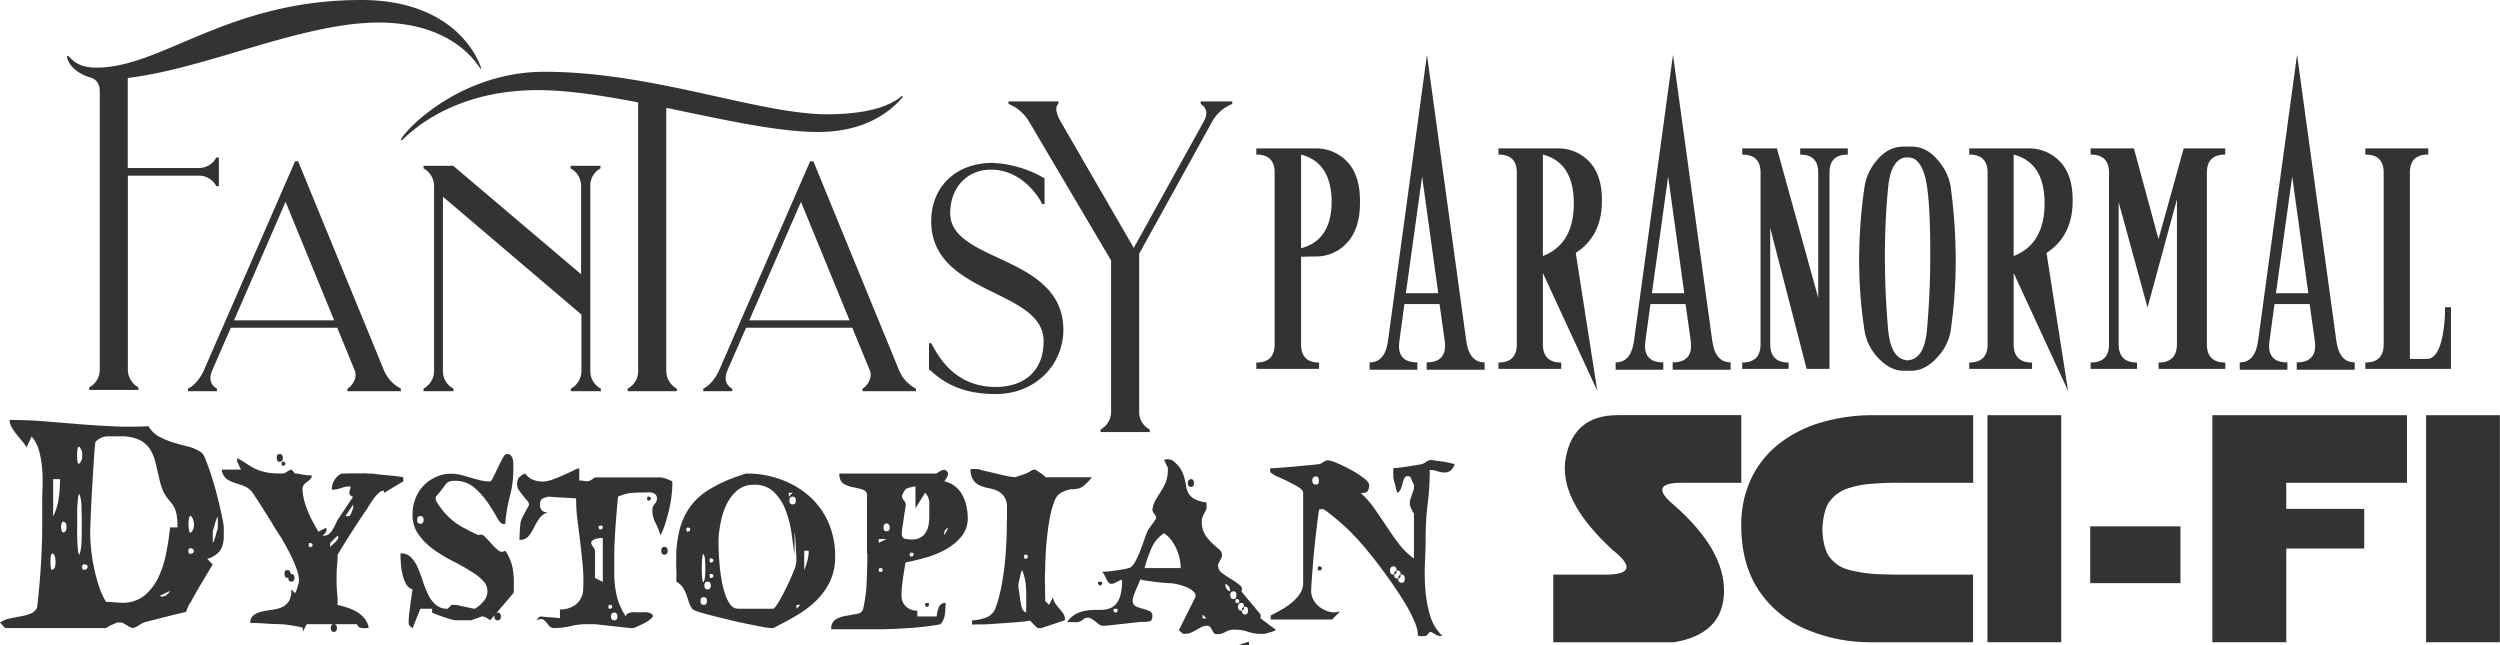 <svg xmlns="http://www.w3.org/2000/svg" viewBox="0 0 711.65 183.73"><defs><style>.cls-1{fill:#333;}</style></defs><title>Asset 1</title><g id="Layer_2" data-name="Layer 2"><g id="Layer_1-2" data-name="Layer 1"><path class="cls-1" d="M102.83,0c-38,0-56.74,19.25-75.35,19.25-4.4,0-6.41-1.47-8.06-3.39l-.37.18c.46,3,3.66,5.22,7.06,6.14,1.28.55,2.29,1.56,2.29,3.85v79a5.64,5.64,0,0,1-3,5.23V111h14v-.73a5.8,5.8,0,0,1-3-5.23V50H56.45a5.57,5.57,0,0,1,5.13,3h.73V44.82h-.73a5.57,5.57,0,0,1-5.13,3H36.37V22.18c22.09-2.56,49.68-15.76,71.4-15.76,17.7,0,25.94,8.25,29,13.2l.18-.28C136,16.32,129.13,0,102.83,0Z"></path><path class="cls-1" d="M53.51,111.35h8.25v-.73c-1.37-.73-2.56-2.29-1.37-5.13L65.7,93.3H96l5,12.19c.83,2-.73,4.4-2.1,5.13v.73H114.1v-.73a10.52,10.52,0,0,1-4.77-5.13L84.86,45.91H84L58,105.49c-1,2.29-2.94,4.49-4.5,5.13ZM66.62,91.19,81.29,57.46,95.13,91.19Z"></path><path class="cls-1" d="M170.94,47.93v-.74h-8.53v.74a5.63,5.63,0,0,1,3,5.13v25L129,47.19h-8.44v.74a5.73,5.73,0,0,1,3,5.13v52.43a5.73,5.73,0,0,1-3,5.13v.73h8.53v-.73a5.51,5.51,0,0,1-3-5.13V56l39.42,33.55v15.95a5.75,5.75,0,0,1-3,5.13v.73h8.53v-.73a5.57,5.57,0,0,1-3-5.13V53.06A5.57,5.57,0,0,1,170.94,47.93Z"></path><path class="cls-1" d="M256.73,27.3c-4,3.49-11.46,5.23-21.26,5.23-19.53,0-49.59-12.1-80.48-12.1-22.64,0-38.22,14.85-40.88,19.25l.27.27c3.67-3.57,15.68-14.3,38.78-14.3,8.43,0,18.33,1.56,28.5,3.49v76.35a5.58,5.58,0,0,1-3,5.13v.73h14v-.73a5.74,5.74,0,0,1-3-5.13V30.69c15.85,3.3,31.71,6.88,43.17,6.88,13.56,0,20.71-5.87,24.2-10Z"></path><path class="cls-1" d="M200.18,111.35h8.25v-.73c-1.38-.73-2.57-2.29-1.38-5.13l5.32-12.19h30.25l5,12.19c.82,2-.73,4.4-2.11,5.13v.73h15.22v-.73a10.44,10.44,0,0,1-4.77-5.13L231.53,45.91h-.92l-25.94,59.58c-1,2.29-2.93,4.49-4.49,5.13Zm13.11-20.16L228,57.46l13.84,33.73Z"></path><path class="cls-1" d="M270.49,60.67c0-7.15,4.67-12.38,11.64-12.38,7.24,0,12.37,5.5,14.57,9.81h.64V50.77a32.05,32.05,0,0,0-14.84-4.4c-10.45,0-17.42,6.87-17.42,16.59,0,21.26,32,19.16,32,34.19,0,8.34-5.41,13-13.66,13-12.28,0-16.77-9.71-18.33-12.46h-.64v7.42c3.3,2.93,8.16,7.06,19,7.06,11.55,0,19.25-8.62,19.25-18.24C302.66,72.4,270.49,74.87,270.49,60.67Z"></path><path class="cls-1" d="M341.8,29.59c.92.65,2.57,1.93.83,5.05L322.74,70.57,302,34.73c-1.65-2.84-1.56-4.4-.73-5.14v-.73H287.08v.73A12,12,0,0,1,293,34.73l23.28,39.41v43a5.73,5.73,0,0,1-3,5.13V123h14v-.74a5.57,5.57,0,0,1-3-5.13V72.22L345,34.73a11.28,11.28,0,0,1,5.77-5.14v-.73h-9Z"></path><path class="cls-1" d="M495.68,137.43H479.93q-11.51-.35-3.4,6.36Q491,156.51,490.76,168.5t-14.23,14.32H442.15V163.57h13.61q12.66.36,3.22-7.07-15.57-14.33-13.25-26.32t14.68-12h35.27Z"></path><path class="cls-1" d="M532.13,163.26a37,37,0,0,1-6.09-1.12,9.72,9.72,0,0,1-5-3.27q-2.07-2.46-2.29-8.19.32-5.91,2.29-8.23a10.76,10.76,0,0,1,4.52-3.27,26,26,0,0,1,5.81-1.34,90,90,0,0,1,10.08-.41h20.23V118.19H533a51.33,51.33,0,0,0-14.34,2,35.63,35.63,0,0,0-11.93,5.9,27.73,27.73,0,0,0-8.13,9.94,30.48,30.48,0,0,0-2.93,13.58q0,10.84,4.9,18.31A30.16,30.16,0,0,0,514,179.08a46.82,46.82,0,0,0,19,3.74h28.65V163.57H541.44C537.32,163.57,534.21,163.47,532.13,163.26Z"></path><path class="cls-1" d="M565.75,182.82h21V118.19h-21Z"></path><path class="cls-1" d="M620.68,166V149.83H595V166Z"></path><path class="cls-1" d="M650.81,182.82V156.14H673V144.86h-22.2v-7.43h34.37V118.19H629.77v64.63Z"></path><path class="cls-1" d="M690.61,182.82h21V118.19h-21Z"></path><path class="cls-1" d="M387.13,57.16c0-4.81-1.19-8.51-3.57-11.07a12.18,12.18,0,0,0-9.35-3.84H357.62V44c3.48,0,5.22,1.7,5.22,5.12V98q0,5.2-5.22,5.2V105h17.87V103.2c-3.42,0-5.13-1.73-5.13-5.21V73.09l3.85-.09a11.89,11.89,0,0,0,9.35-4q3.57-4,3.57-11.26ZM379.07,57q.09,11.37-8.71,13.66V44q8.81,2.31,8.71,13.93Z"></path><path class="cls-1" d="M422.61,103.15q-4.41,0-5.23-6.16L406.2,15.59,395.11,97q-.83,6.17-5.23,6.16v2.09h13.57v-2.09q-6,0-5.09-6.15l1.42-10.46h10L411.25,97q.83,6.15-5.14,6.15v2.09h16.5ZM400.2,83.46l4.62-33.24,4.59,33.24Z"></path><path class="cls-1" d="M452.49,46.1a12.15,12.15,0,0,0-9.35-3.85H426.55V44c3.48,0,5.22,1.7,5.22,5.12V98q0,5.2-5.22,5.2V105h17.87V103.2q-5.22,0-5.22-5.2V77.72l15.49,33.55L448.55,72Q456,67.18,456,57.19,456.06,49.95,452.49,46.1ZM439.2,72.86V44q8.79,2.3,8.8,13.88t-8.8,15Z"></path><path class="cls-1" d="M492.64,103.15c-2.93,0-4.68-2.05-5.23-6.16l-11.18-81.4L465.14,97q-.83,6.17-5.23,6.16v2.09h13.57v-2.09q-6,0-5.09-6.15l1.42-10.46h10L481.28,97q.83,6.15-5.14,6.15v2.09h16.5ZM470.23,83.46l4.63-33.24,4.58,33.24Z"></path><path class="cls-1" d="M526,42.25H512.44V44q5.13,0,5.13,5.12V84.76L505.82,42.25h-9.88V44c3.48,0,5.22,1.7,5.22,5.12V98q0,5.2-5.22,5.2V105h13.2V103.2c-3.48,0-5.23-1.73-5.23-5.21V64.89L514.27,105h6.51V49.11Q520.78,44,526,44Z"></path><path class="cls-1" d="M556.71,74a156.12,156.12,0,0,0-1.46-21,14.72,14.72,0,0,0-3.12-6.78q-3.39-4.5-8-4.49h-2.29q-4.67,0-8.06,4.49a15,15,0,0,0-3,6.78,145.77,145.77,0,0,0-1.56,21,131.09,131.09,0,0,0,1.56,20.26,14.65,14.65,0,0,0,3.76,7.52c2.32,2.5,4.77,3.76,7.33,3.76h2.2c2.63,0,5.07-1.26,7.34-3.76a14.44,14.44,0,0,0,3.85-7.52A140.36,140.36,0,0,0,556.71,74Zm-12.46,28.33a9.87,9.87,0,0,1-1.29.27,11.52,11.52,0,0,1-1.19-.27q-3.66-1.2-4.31-8.62-.91-10.55-.91-20.62t.91-19.53q.64-7.43,4.31-8.62l1.19-.18a7.82,7.82,0,0,0,1.29.18q2.93,1,4.08,6.88t1.14,21.27q0,10.08-.92,20.62-.63,7.42-4.3,8.62Z"></path><path class="cls-1" d="M586.5,46.1a12.15,12.15,0,0,0-9.35-3.85H560.56V44c3.49,0,5.23,1.7,5.23,5.12V98q0,5.2-5.23,5.2V105h17.88V103.2q-5.24,0-5.23-5.2V77.72l15.49,33.55L582.56,72Q590,67.18,590,57.19,590.08,49.95,586.5,46.1ZM573.21,72.86V44q8.81,2.3,8.8,13.88t-8.8,15Z"></path><path class="cls-1" d="M633.44,103.2q-5.24,0-5.23-5.2V49.11c0-3.42,1.74-5.12,5.23-5.12V42.25H621.61l-7.17,25.82-7-25.82H595.12V44c3.48,0,5.23,1.7,5.23,5.12V98c0,3.47-1.75,5.2-5.23,5.2V105h13.2V103.2c-3.48,0-5.22-1.73-5.22-5.21V57.55l8.22,30,8.37-30.82V97.89c0,3.55-1.74,5.31-5.23,5.31V105h19Z"></path><path class="cls-1" d="M670.29,103.15q-4.41,0-5.23-6.16l-11.18-81.4L642.79,97q-.82,6.17-5.23,6.16v2.09h13.57v-2.09q-6,0-5.09-6.15l1.42-10.46h10L658.93,97q.83,6.15-5.14,6.15v2.09h16.5ZM647.88,83.46l4.62-33.24,4.59,33.24Z"></path><path class="cls-1" d="M697.69,87.44H696a41.69,41.69,0,0,1-.82,8.74c-.9,4-2.36,6-4.36,6H686V49.11c0-3.42,1.74-5.12,5.23-5.12V42.25H673.31V44c3.48,0,5.23,1.7,5.23,5.12V98c0,3.47-1.75,5.2-5.23,5.2V105h24.38Z"></path><path class="cls-1" d="M1.45,178.78H30.26a5.29,5.29,0,0,1,1.51-.88c.74-.32,1.24-.54,1.5-.68h1.46a13.17,13.17,0,0,1,1.55.88,3.58,3.58,0,0,0,1.55.68,4,4,0,0,0,1.5-.68c.75-.45,1.25-.74,1.51-.88l2.37-.63,3.64-.92,3.69-.92c1.16-.29,2-.47,2.42-.53a14.16,14.16,0,0,1,.58-1.51,5.35,5.35,0,0,1,.88-1.5c.19-.39.58-1.1,1.16-2.13s1.21-2.12,1.89-3.25l1.89-3.16c.59-1,1-1.64,1.17-2L59,159.09a7.68,7.68,0,0,0,2.86-1.51,4.86,4.86,0,0,0,1.4-2.08,8.71,8.71,0,0,0,.44-2.48c0-.87,0-1.79,0-2.76a14.89,14.89,0,0,0-.34-2.43q-.35-1.74-.87-4c-.36-1.52-.76-3.11-1.22-4.75s-.92-3.19-1.4-4.61-.94-2.65-1.36-3.69a5.2,5.2,0,0,0-1.12-1.94,11.42,11.42,0,0,0-3.78-1.7c-1.42-.35-2.83-.74-4.22-1.16a22.65,22.65,0,0,1-4-1.65,7.66,7.66,0,0,1-3.11-3,103.9,103.9,0,0,1-10.57,0q-4.95-.24-9.65-.63l-9.46-.77q-4.75-.39-9.89-.39a4.3,4.3,0,0,0,.63,2.09,15.71,15.71,0,0,0,1.5,2.18l1.65,2a10,10,0,0,1,1.07,1.56L9,124.26a10.83,10.83,0,0,1,2.18,4.27,28.51,28.51,0,0,1,.83,5,48.28,48.28,0,0,1,.1,5.24c-.07,1.75-.1,3.4-.1,4.95q0,3.88,0,7.18c0,2.2-.1,4.41-.19,6.64s-.25,4.56-.44,7-.45,5.15-.78,8.19a3,3,0,0,1-1.79,1.89,14,14,0,0,1-2.91.83c-1.07.19-2.14.4-3.2.63A7.08,7.08,0,0,0,0,177.22Zm24.4-32.35c.1-2.43.23-5,.39-7.76s.32-5.34.48-7.76.31-4.13.44-5.1a4.92,4.92,0,0,1,3.35-1.6c1.19,0,2.44,0,3.73,0a12.3,12.3,0,0,1,5.43,1,7.41,7.41,0,0,1,3,2.61,12.71,12.71,0,0,1,1.6,3.88c.36,1.49.73,3.08,1.12,4.76a16.52,16.52,0,0,0,1.06,3.34,10,10,0,0,0,1.17,1.94c.39.49.74.93,1.06,1.31a8.4,8.4,0,0,1,.93,1.41,7.53,7.53,0,0,1,.67,2.13,19.55,19.55,0,0,1,.25,3.54H48.4c-.19,2.08-.52,4.35-1,6.84a30.24,30.24,0,0,1-2.13,7,15.5,15.5,0,0,1-4,5.43,9.74,9.74,0,0,1-6.59,2.18c-.2,0-.51,0-.93-.05l-1.35-.09-1.36-.1-.83,0a18.48,18.48,0,0,1-2-4.36,47.46,47.46,0,0,1-1.46-5.39,46.2,46.2,0,0,1-.82-5.38c-.16-1.75-.25-3.27-.25-4.56C25.7,150.55,25.75,148.85,25.85,146.43Zm21.87,22.65a2,2,0,0,1-.87.58,3.16,3.16,0,0,1-.77.19,1.13,1.13,0,0,1-.34-.09,1.09,1.09,0,0,0-.34-.1l3-1.46A3.54,3.54,0,0,1,47.72,169.08Zm-31.91-9.22c0,1.3-.23,2-.68,2.23s-.53.2-.63-.38a11,11,0,0,1-.14-1.85,8.65,8.65,0,0,1,.14-1.7c.1-.48.31-.66.63-.53s.68.94.68,2.23Zm8.93,1c.12.07.19.26.19.58s-.26.57-.78.73-.77-.08-.77-.73.25-.9.77-.77A3.42,3.42,0,0,1,24.74,160.83ZM23.18,144.2c.07,1.52.1,3.21.1,5.09s0,3.57-.1,5.09a10.68,10.68,0,0,1-.48,3.25c-.13.33-.24.29-.34-.1a10.91,10.91,0,0,1-.24-1.79c-.07-.81-.12-1.8-.15-3s0-2.33,0-3.49,0-2.41,0-3.54.08-2.1.15-2.91a11.24,11.24,0,0,1,.24-1.8c.1-.38.21-.42.34-.09A10.68,10.68,0,0,1,23.18,144.2Zm32,12.66c0,.38-.26.64-.77.77s-.78-.13-.78-.77.26-.91.78-.78.77.39.77.78ZM62,148.51v1.55a3.49,3.49,0,0,1-.19.93q-.2.63-.39,1.35A11.43,11.43,0,0,1,61,153.7a2.62,2.62,0,0,1-.43.83v-3a3.51,3.51,0,0,1,.19-.92c.13-.42.26-.87.39-1.36a12.05,12.05,0,0,1,.44-1.36A4.78,4.78,0,0,1,62,147Zm-43.07,1.55c0,.85-.25,1.33-.77,1.46-.26.13-.45,0-.58-.39a3.39,3.39,0,0,1-.2-1.07,3.25,3.25,0,0,1,.2-1.11c.13-.36.32-.5.58-.44.52.13.77.65.77,1.55Zm36.28-.77a3,3,0,0,1-.77,2.23c-.26.26-.46.13-.58-.39a7.09,7.09,0,0,1-.2-1.84,7.72,7.72,0,0,1,.2-1.89c.12-.55.32-.7.58-.44a3.65,3.65,0,0,1,.77,2.33Zm-38.12-12.9a39.16,39.16,0,0,1-.39,5.48A16.32,16.32,0,0,1,15.13,147V136.39Zm6.31-6.79a3.08,3.08,0,0,1-.68,2.23c-.33.32-.54.21-.63-.34a12,12,0,0,1,0-3.78c.09-.55.3-.67.63-.34a3.07,3.07,0,0,1,.68,2.23Z"></path><path class="cls-1" d="M72.82,177.36c.79,0,1.65.07,2.57.13s1.77.11,2.56.14l1.65.05a16.45,16.45,0,0,1,1.88.13c.76.1,1.5.2,2.2.33s1.3.24,1.79.36.73.22.73.28v1.1l1.1-2.2h14.3q.38.91,1,1a5.61,5.61,0,0,0,1.24.14,5.27,5.27,0,0,0,.64-.05l.46,0a5.15,5.15,0,0,0-1.1-2.62,8.75,8.75,0,0,0-2.15-1.92A12.74,12.74,0,0,0,98.94,173a20.51,20.51,0,0,0-2.84-.78c0-.25,0-.72,0-1.42s-.08-1.42-.14-2.16-.11-1.43-.14-2.11,0-1.16,0-1.46,0-1,0-1.79.08-1.53.14-2.29.1-1.44.14-2,0-.93,0-1.05c1.16-2,2.16-3.59,3-4.91s1.68-2.64,2.57-4,1.6-2.42,2.15-3.21A20.55,20.55,0,0,0,105,144c.43-.7.87-1.38,1.33-2a9.91,9.91,0,0,1,1.47-1.65,2.3,2.3,0,0,1,1.51-.68v.64l5.5-3.3v-1.1c0-.06-.33-.14-1-.23s-1.46-.19-2.38-.28l-2.89-.27c-1-.09-1.85-.2-2.52-.32h-.64c-.31,0-.69,0-1.15-.05s-.93,0-1.42,0h-2.1c-.37,0-.78,0-1.24,0s-.9.05-1.33.05H97.2a5,5,0,0,0-2.75,4.58,6.92,6.92,0,0,0,1.51-.14,7.55,7.55,0,0,0,1.1-.32,10.23,10.23,0,0,1,1.1-.32,7.61,7.61,0,0,1,1.61-.14,2.74,2.74,0,0,1-.14.87,4.32,4.32,0,0,0-.18.78,1,1,0,0,0,.14.69,1.71,1.71,0,0,0,.91.6L96.1,148c-.18.36-.4.81-.64,1.33a14.38,14.38,0,0,1-.78,1.46,4.47,4.47,0,0,1-1,1.19,2.12,2.12,0,0,1-1.42.51.8.8,0,0,1-.23-.05,1,1,0,0,0-.32,0,1.76,1.76,0,0,0,.64-.46,1.72,1.72,0,0,0,.46-.64,3.11,3.11,0,0,0,.19-.55.86.86,0,0,0-.1-.28.69.69,0,0,1-.09-.27l-2.2,1.1c-.49-.86-1-1.79-1.56-2.8a27.65,27.65,0,0,1-1.46-3.12,26.05,26.05,0,0,1-1.06-3.2,12.6,12.6,0,0,1-.41-3.07,1.76,1.76,0,0,1,.41-1.2,6,6,0,0,1,.92-.82,8.79,8.79,0,0,0,.92-.78,1.46,1.46,0,0,0,.41-1l-.92-.05c-.43,0-.9-.08-1.42-.14L85,134.87a8.37,8.37,0,0,0-1-.09c-.06,0-.23-.19-.5-.55s-.48-.55-.6-.55a3.94,3.94,0,0,0-1.05.5,7.66,7.66,0,0,1-1.15.6h-.91a21.05,21.05,0,0,1-4-.32,14.31,14.31,0,0,1-2.79-.87,17.09,17.09,0,0,1-2.48-1.38c-.82-.55-1.82-1.16-3-1.83v1.1a8.21,8.21,0,0,1,.55,1.1,10.68,10.68,0,0,0,.55,1.1H63.1a4,4,0,0,0,1.42,2.66,8.39,8.39,0,0,0,2.39,1.14c.88.28,1.77.58,2.65.92a5.12,5.12,0,0,1,2.34,1.88c.19.24.61.88,1.29,1.92s1.42,2.2,2.24,3.49,1.62,2.56,2.38,3.85,1.36,2.23,1.79,2.84,1,1.57,1.61,2.7,1.25,2.31,1.83,3.53a34.74,34.74,0,0,1,1.47,3.58A9.37,9.37,0,0,1,85.1,165v.55c-.06.3-.21.87-.46,1.69a5.65,5.65,0,0,1-.64,1.61l-1.1-1.1a5.68,5.68,0,0,1-.73,3.48,4.53,4.53,0,0,1-2.11,1.7,11.59,11.59,0,0,1-2.8.68,25.7,25.7,0,0,0-2.84.51,6.46,6.46,0,0,0-2.24,1,2.5,2.5,0,0,0-.92,2.2Zm21.36,1.42c0,.73.27,1.1.82,1.1s.92-.37.92-1.1-.31-1.1-.92-1.1-.82.36-.82,1.1Zm-12.1-14.3c0,.73.27,1.1.82,1.1s.92-.37.92-1.1-.31-1.1-.92-1.1-.82.36-.82,1.1Zm-1.1-1.1c0,.73.27,1.1.82,1.1s.92-.37.92-1.1-.31-1.1-.92-1.1-.82.36-.82,1.1Zm8-8.25c0,.3-.18.5-.55.59s-.55-.1-.55-.59.19-.67.55-.55.55.3.55.55Zm7.24-2.48a.86.86,0,0,1,.1.28,3.11,3.11,0,0,1-.19.55,5.37,5.37,0,0,1-1,1.14c-.55.52-.94.87-1.19,1.06a1.3,1.3,0,0,0,0-.28.86.86,0,0,1,0-.27,4.51,4.51,0,0,1,.09-.55,11,11,0,0,1,1.1-1.15l1.1-1.05A.69.69,0,0,0,96.19,152.65Zm4.31-8.52v.55c-.12.3-.29.73-.5,1.28s-.41.86-.6.92a2.53,2.53,0,0,1-.55.09.8.8,0,0,1-.23-.05,1,1,0,0,0-.32,0l2.2-3.3ZM80.15,132c0,.49.19.67.55.55s.55-.31.55-.55-.18-.43-.55-.55-.55.06-.55.55Zm-1.37-1.65c0,.73.27,1.1.82,1.1s.92-.37.92-1.1-.31-1.1-.92-1.1-.82.36-.82,1.1Z"></path><path class="cls-1" d="M116.36,177.68a1.72,1.72,0,0,0,.46.64,1.84,1.84,0,0,0,.64.46l2.2-5.5H123v1.1c1,.43,1.82.76,2.52,1s1.44.49,2.2.73a11.15,11.15,0,0,0,1.88.46l.87,0c.52,0,.93,0,1.24,0s.75,0,1.33,0l1,0a2.91,2.91,0,0,0,.6-.19l1.05-.36c.37-.12.7-.25,1-.37a2.1,2.1,0,0,1,.64-.18,2.82,2.82,0,0,1,1.15.41,4.46,4.46,0,0,1,1.05.69l6.6-7.7a3.7,3.7,0,0,0,.14-1.19c0-.74,0-1.29,0-1.65a23.21,23.21,0,0,0-.41-4.68,14.73,14.73,0,0,0-2-4.58,1.67,1.67,0,0,1-2.06-.14,16.09,16.09,0,0,1-1.93-1.88c-.64-.73-1.27-1.39-1.88-2a1.51,1.51,0,0,0-1.83-.41q-2.29-1.11-4-2a19.09,19.09,0,0,1-5.69-4.49,23.65,23.65,0,0,1-2.38-3.39,4.85,4.85,0,0,1-.09-.55,4.51,4.51,0,0,1,.09-.55,22,22,0,0,0,1.6-1.93c.4-.55.75-1,1.06-1.42a2.7,2.7,0,0,1,1-.87,4.27,4.27,0,0,1,1.7-.27,8.21,8.21,0,0,1,5.54,1.92,21.26,21.26,0,0,1,3.81,4.22q1.56,2.29,2.61,4.21c.7,1.29,1.33,1.93,1.88,1.93a1.51,1.51,0,0,0,.28,0,1.16,1.16,0,0,1,.27,0,40.48,40.48,0,0,1,1.28-7.79,29.33,29.33,0,0,0,1-7.7c0-.37,0-.8,0-1.29a5.57,5.57,0,0,0-.09-1.42,3,3,0,0,0-.51-1.19,1.46,1.46,0,0,0-1.28-.5c-.37,0-.77.41-1.19,1.23s-.87,1.71-1.33,2.66l-1.29,2.66c-.39.82-.74,1.24-1,1.24a11.92,11.92,0,0,1-2.66-.32c-.91-.22-1.83-.46-2.75-.74s-1.85-.53-2.79-.78a11.73,11.73,0,0,0-2.89-.36,10.09,10.09,0,0,0-4.4,1,11.35,11.35,0,0,0-3.48,2.52,10.66,10.66,0,0,0-2.25,3.67,12.55,12.55,0,0,0-.78,4.4,9.56,9.56,0,0,0,1.79,5.82,19.14,19.14,0,0,0,4.35,4.26,41.7,41.7,0,0,0,5.5,3.3,54.74,54.74,0,0,1,5.27,3A13.4,13.4,0,0,1,138,165.9a4.23,4.23,0,0,1,.41,4.08,6.14,6.14,0,0,1-1.42,1.88,6.31,6.31,0,0,1-1.88,1.42,5.17,5.17,0,0,1-1.05-.19l-1.7-.36c-.61-.12-1.18-.25-1.7-.37a5.84,5.84,0,0,0-1.05-.18h-1.1l-.55.59c-.31.34-.49.51-.55.51a4.85,4.85,0,0,1-3.39-1.15,9.27,9.27,0,0,1-2.16-2.93,28.25,28.25,0,0,1-1.51-3.81,40.1,40.1,0,0,0-1.42-3.8,9.43,9.43,0,0,0-1.92-2.93,4,4,0,0,0-3-1.15c0,.73,0,1.64.09,2.7a17.82,17.82,0,0,0,.46,3.17,10.5,10.5,0,0,0,1,2.79,3.24,3.24,0,0,0,1.88,1.61q-.09.45-.27,1.74c-.13.86-.25,1.76-.37,2.7s-.23,1.84-.32,2.66-.14,1.39-.14,1.7v1.1Zm24.38-2.2c0,.73.31,1.1.92,1.1s.92-.37.92-1.1-.31-1.1-.92-1.1-.92.36-.92,1.1ZM120.58,148c0,.73-.31,1.1-.92,1.1s-.92-.37-.92-1.1.31-1.1.92-1.1.92.36.92,1.1Z"></path><path class="cls-1" d="M154.49,176.3a2.82,2.82,0,0,1,1,.83c.27.36.58.73.91,1.1a1.75,1.75,0,0,0,1.33.55,20.37,20.37,0,0,0,4.68-.55,19.69,19.69,0,0,1,4.67-.55h2.29l9.9,1.1h1.1c.19-.06.52-.2,1-.42s1-.47,1.65-.77a14.66,14.66,0,0,0,1.7-1,4.46,4.46,0,0,0,1.14-1.1,1,1,0,0,0-.59-.87,4.06,4.06,0,0,0-1.19-.32,6.35,6.35,0,0,0-1.29,0l-.78,0-.78,0a6.28,6.28,0,0,0-1.28,0,3.89,3.89,0,0,0-1.19.32,1,1,0,0,0-.6.87,18.42,18.42,0,0,1-2.61-5.92,28.08,28.08,0,0,1-.69-6.37c0-1.89,0-3.69,0-5.4s.09-3.44.18-5.18.22-3.53.37-5.37.32-3.78.5-5.86a13.25,13.25,0,0,1,3.67-1.06c1-.09,2.17-.13,3.57-.13.37,0,.77,0,1.2-.05a4.18,4.18,0,0,1,1.23.09,2.15,2.15,0,0,1,1,.51,1.49,1.49,0,0,1,.41,1.19,1.82,1.82,0,0,1-.18.87,3.65,3.65,0,0,1-.46.64,3.35,3.35,0,0,0-.46.73,2.69,2.69,0,0,0-.18,1.06,7.54,7.54,0,0,0,.87,3.57,18.05,18.05,0,0,1,1.42,3.58,19.54,19.54,0,0,0,1.42-3.49c.4-1.28.75-2.58,1.06-3.89a39.19,39.19,0,0,0,.69-3.94,32.1,32.1,0,0,0,.22-3.62,2.74,2.74,0,0,0-.09-.46,8.6,8.6,0,0,0-1.65-.69,5.87,5.87,0,0,0-1.65-.41h-18.7a6.93,6.93,0,0,1-1.33.91,2,2,0,0,1-.87.19,3.74,3.74,0,0,1-.78-.09,7.37,7.37,0,0,0-1.42-.1v-3.48a4.72,4.72,0,0,0-1.65.6c-.79.39-1.71.82-2.75,1.28s-2.09.89-3.16,1.28a8.34,8.34,0,0,1-2.89.6,7.47,7.47,0,0,1-2.7-.51,4.82,4.82,0,0,1-2.25-1.78,4.6,4.6,0,0,0-1.92,1.33,3.61,3.61,0,0,0-.37,1.88,2.72,2.72,0,0,0,.55,1.6c.37.52.75,1,1.15,1.51s.78,1,1.14,1.38a1.82,1.82,0,0,1,.55,1.1,2.46,2.46,0,0,1-.36.82c-.25.43-.51.9-.78,1.42s-.52,1-.74,1.42a4,4,0,0,0-.32.74,3.81,3.81,0,0,0-.27,1.19c-.06.55-.11,1.11-.14,1.69s-.06,1.15-.09,1.7-.05.92-.05,1.1a3.11,3.11,0,0,0,2.57-1,12.63,12.63,0,0,0,1.51-2.38,23.7,23.7,0,0,1,1.56-2.66,4.74,4.74,0,0,1,2.61-1.83,2.1,2.1,0,0,1-1.88-.55,2.63,2.63,0,0,1-.5-1.65,1.91,1.91,0,0,1,.5-1.52,4.67,4.67,0,0,1,1.88-.68q.47,0,1.56.09c.73.06,1.51.11,2.34.14s1.62.07,2.38.13,1.3.1,1.61.1a49.79,49.79,0,0,0,.41,6.37c.27,2.17.55,4.37.82,6.6s.51,4.43.69,6.6a45.34,45.34,0,0,1,.09,6.37,5.73,5.73,0,0,1-2.11,4.31,7.31,7.31,0,0,1-4.49,1.37v2.48a9.32,9.32,0,0,1-1.14-.1c-.52-.06-1.06-.1-1.61-.13s-1.08-.08-1.6-.14a11.09,11.09,0,0,0-1.15-.09,1.08,1.08,0,0,0-.68.41,1.1,1.1,0,0,0-.42.69A2,2,0,0,1,154.49,176.3Zm21.27-.82c0,.73-.31,1.1-.92,1.1s-.91-.37-.91-1.1.3-1.1.91-1.1.92.36.92,1.1Zm-1.47-2.75c0,.24-.18.43-.55.55s-.55-.06-.55-.55.19-.61.55-.55.55.3.55.55Zm-4.9-9.77c0-.7,0-1.48,0-2.33s0-1.64,0-2.34,0-1.21,0-1.51a2.74,2.74,0,0,0-.55-1.1,3,3,0,0,1-.55-1.1.92.92,0,0,1,.46-.78,2.9,2.9,0,0,1,1.06-.46,8.1,8.1,0,0,1,1.1-.18l.68,0v12.47l-2.2-1.1C169.34,164.17,169.36,163.67,169.39,163Zm18.84-6.18c0,.73.3,1.1.91,1.1s.92-.37.92-1.1-.31-1.1-.92-1.1-.91.36-.91,1.1ZM171,150.73c-.3,0-.5-.19-.59-.55s.1-.55.59-.55.61.18.55.55-.3.55-.55.55Zm13.2-8.8c0,.49.19.67.55.55s.55-.31.55-.55-.18-.43-.55-.55-.55.12-.55.55Z"></path><path class="cls-1" d="M194.32,167.14a10.16,10.16,0,0,1,1,2,22.65,22.65,0,0,1,.73,2.15,7,7,0,0,0,1,2c.12.24.71.53,1.78.87s2.39.7,3.95,1.1,3.23.81,5,1.24,3.51.81,5.13,1.14,3,.61,4.26.83a18.32,18.32,0,0,0,2.48.32h.46q3.3-1.65,6.46-3.49a29,29,0,0,0,5.64-4.21,19.26,19.26,0,0,0,4-5.46,16,16,0,0,0,1.52-7.19,23.54,23.54,0,0,0-2-9.9,21.71,21.71,0,0,0-5.5-7.43,25.23,25.23,0,0,0-8.07-4.67,28.41,28.41,0,0,0-9.71-1.65,11.29,11.29,0,0,0-1.33.41c-.83.27-1.49.5-2,.69a40.79,40.79,0,0,0-7.57,3.66,18.54,18.54,0,0,0-5.13,4.77,19.38,19.38,0,0,0-2.93,6.33,32.28,32.28,0,0,0-1,8.34v1.28c0,.67,0,1.36.05,2.06s0,1.39,0,2.07v1.19A5,5,0,0,1,194.32,167.14Zm10.77-18.06a20.24,20.24,0,0,1,1.61-5.23,12.29,12.29,0,0,1,3.07-4.17,7.07,7.07,0,0,1,4.86-1.69,7.77,7.77,0,0,1,5.82,2.2,14.92,14.92,0,0,1,3.3,5.31,31.3,31.3,0,0,1,1.6,6.51c.31,2.26.58,4.22.83,5.87v-6.6a16.7,16.7,0,0,1,.18,1.74q.09,1.29.18,2.7c.06.95.11,1.84.14,2.66s0,1.39,0,1.7a10.25,10.25,0,0,1-.87,2.79c-.59,1.44-1.24,2.92-2,4.45s-1.46,2.9-2.2,4.12-1.25,1.84-1.55,1.84h-9.9a2.78,2.78,0,0,1-2.3-1.24,10.67,10.67,0,0,1-1.51-3.12,27.9,27.9,0,0,1-1-4.17c-.25-1.52-.43-3-.55-4.44s-.2-2.74-.23-3.9-.05-2-.05-2.47A30.57,30.57,0,0,1,205.09,149.08Zm22.74,23.1-1.1,1.1v-1.1Zm-26.59-1.1c0,.73-.3,1.1-.91,1.1s-.92-.37-.92-1.1.3-1.1.92-1.1.91.36.91,1.1Zm1.1-4.4c0,.73-.3,1.1-.91,1.1s-.92-.37-.92-1.1.3-1.1.92-1.1.91.36.91,1.1Zm-1.65-7.29q.09,1.05.09,2.34c0,.85,0,1.63-.09,2.33a3.82,3.82,0,0,1-.36,1.52c-.19.3-.32,0-.42-.87s-.13-1.88-.13-3a29.74,29.74,0,0,1,.13-3c.1-.89.23-1.18.42-.87A3.76,3.76,0,0,1,200.69,159.39Zm2.39,4.54c0,.3-.19.5-.55.59s-.55-.1-.55-.59.18-.61.55-.55.55.3.55.55Zm27.13-7.15a10.87,10.87,0,0,1-.37,2.79,19.15,19.15,0,0,1-.91,2.71v-5.5Zm-27.13,2.75c0,.3-.19.5-.55.59s-.55-.1-.55-.59.18-.61.55-.55.55.3.55.55Zm-6.6-8.8c0,.3-.19.5-.55.59s-.55-.1-.55-.59.18-.61.55-.55.55.3.55.55Zm30.06-8.25c0,.73-.3,1.1-.91,1.1s-.92-.37-.92-1.1.3-1.1.92-1.1.91.36.91,1.1Zm-.91-2.2-1.1,1.1v-1.1Z"></path><path class="cls-1" d="M246.89,157.42q0,3.95-.18,8.16a41,41,0,0,1-1,7.7,1.93,1.93,0,0,1-1.74,1.46c-1,.19-2,.37-3.12.55a8.83,8.83,0,0,0-2.93,1,3,3,0,0,0-1.28,2.84h6.69q2.93,0,6.18,0t6.47-.19c2.14-.09,4.21-.24,6.23-.45s3.85-.48,5.5-.78a5.38,5.38,0,0,0,1.28-3,27.09,27.09,0,0,0,.19-3.07,1.92,1.92,0,0,0-2,1.37,10.48,10.48,0,0,0-.55,2.48h-5.5v-1.65a4.64,4.64,0,0,1-3.16-1.15,3.84,3.84,0,0,1-1.33-3.07c0-.18,0-.52,0-1s.05-.76.05-.82c0-.25.05-.75.14-1.52s.2-1.55.32-2.38.24-1.6.37-2.34.21-1.22.27-1.46q2.47-.47,5.59-1.33a26.9,26.9,0,0,0,5.78-2.34,15.54,15.54,0,0,0,4.49-3.67,8,8,0,0,0,1.83-5.31,15.44,15.44,0,0,0-.36-3.3A12.56,12.56,0,0,0,274,141a8.24,8.24,0,0,0-2.06-2.52A7.84,7.84,0,0,0,268.8,137a5.35,5.35,0,0,0,.69-1.06,3,3,0,0,0,.41-1.14,1.63,1.63,0,0,0-1.1-1.1,2.82,2.82,0,0,0-1.15.41,4.25,4.25,0,0,0-1,.69H238.92c0,1.46.42,2.44,1.28,2.93a8.69,8.69,0,0,0,2.8,1,17.38,17.38,0,0,1,2.7.69,1.72,1.72,0,0,1,1.1,2v2.2c0,1,0,2.14,0,3.3s0,2.26,0,3.3v7.24Zm17,14.21c-.43,0-.61.18-.55.55s.24.55.55.55.43-.19.55-.55-.12-.55-.55-.55Zm-13.2-8.8c-.31,0-.49-.19-.55-.55s.12-.55.55-.55.61.18.55.55-.31.55-.55.55Zm8.8-4.4c-.31,0-.49-.19-.55-.55s.12-.55.55-.55.61.18.55.55-.31.55-.55.55Zm-7.15-5-2.2,1.1v-1.1Zm4.4-2.2a13.09,13.09,0,0,1,.18-1.42c.13-.77.25-1.58.37-2.43s.24-1.67.37-2.43a13.73,13.73,0,0,0,.18-1.42,2.74,2.74,0,0,0-.55-1.1,2.8,2.8,0,0,1-.55-1.1,2.63,2.63,0,0,1,.46-1.15c.3-.52.52-.87.64-1a11.71,11.71,0,0,1,2.75-.74v6.24l2.75-4.4a4.16,4.16,0,0,1,1.19,3.21v3.3a16.5,16.5,0,0,1-.18,2.47,6.21,6.21,0,0,1-.73,2.15,4.29,4.29,0,0,1-1.52,1.56,4.7,4.7,0,0,1-2.52.6,10.22,10.22,0,0,1-1.88-.18c-.64-.13-1-.61-1-1.47Zm12.1,1.1a1.51,1.51,0,0,0-.05-.28,1.16,1.16,0,0,1,0-.27,4.51,4.51,0,0,1,.09-.55,1.62,1.62,0,0,1,.5-.64,3.37,3.37,0,0,1,.6-.46Zm-15.58-2.2c0,.73-.31,1.1-.92,1.1s-.82-.37-.82-1.1.27-1.1.82-1.1.92.36.92,1.1Z"></path><path class="cls-1" d="M294.24,177.72a15.17,15.17,0,0,0,1.14,1.06h1.1l6.6-2.2a1.51,1.51,0,0,1,.05-.28,1.16,1.16,0,0,0,0-.27,2.43,2.43,0,0,0-.45-1.33,15.67,15.67,0,0,0-1.1-1.42,19,19,0,0,1-1.2-1.52,3.61,3.61,0,0,1-.64-1.78l-1.1,2.2-1.1-1.1c0-.06,0-.32,0-.78s-.05-.93-.05-1.42,0-1.18,0-1.7-.05-1-.05-1.42c0-.73,0-1.83.05-3.3s.09-3.07.18-4.81.24-3.56.46-5.46.49-3.66.82-5.31a24.39,24.39,0,0,1,1.24-4.27,4.24,4.24,0,0,1,1.83-2.33,8.17,8.17,0,0,1,2.8-1c.64,0,1.22-.07,1.74-.13a4.06,4.06,0,0,0,1.7-.69,13.88,13.88,0,0,0,2.56-2.61h-13.2a2.07,2.07,0,0,0-.55-.55c-.3-.25-.64-.49-1-.74s-.71-.45-1-.64a2,2,0,0,0-.69-.27,3.05,3.05,0,0,0-1.1.5,6.63,6.63,0,0,1-1.1.6c-.49.18-1.14.41-2,.68a13.79,13.79,0,0,1-1.33.42,13.64,13.64,0,0,1-1.83-.28q-1.47-.27-3.12-.69c-1.1-.27-2.14-.51-3.11-.73a10.66,10.66,0,0,1-1.84-.5,6.4,6.4,0,0,0-1.33-.14l-1.33,0a5.33,5.33,0,0,0,.78,3.17,4.67,4.67,0,0,0,1.93,1.55,10.28,10.28,0,0,0,2.47.74,9.21,9.21,0,0,1,2.48.78,4.89,4.89,0,0,1,1.92,1.65,5.7,5.7,0,0,1,.78,3.3q0,3.48-.09,7.1t-.41,7.33q-.33,3.72-1,7.29a41.66,41.66,0,0,1-1.84,6.88,4.68,4.68,0,0,1-2.79,2.56,13.68,13.68,0,0,1-3.81.74v1.19l1.61-.05c.82,0,1.39,0,1.69,0,.49,0,1.36-.05,2.62-.14l4-.28c1.41-.09,2.74-.19,4-.32a21.28,21.28,0,0,0,2.61-.36A15.17,15.17,0,0,0,294.24,177.72ZM290,165.81c.09-.4.18-.83.28-1.29a13.59,13.59,0,0,1,.32-1.33,3.53,3.53,0,0,1,.36-.91A15.15,15.15,0,0,1,292,166.4c.09,1.16.13,2.54.13,4.13,0,.3,0,.95,0,1.92s-.05,1.62-.05,1.93a2.44,2.44,0,0,1-1.1-1.1,8.6,8.6,0,0,1-.36-1.42c-.13-.65-.23-1.32-.32-2s-.19-1.34-.28-1.93a9.59,9.59,0,0,1-.14-1.23A4.4,4.4,0,0,1,290,165.81Zm2.61-7.38c0,.3-.18.5-.55.59s-.55-.1-.55-.59.19-.61.55-.55.55.3.55.55Z"></path><path class="cls-1" d="M352.22,183.73h3.3v-1.1ZM336,179.79l.83.64h.55a4,4,0,0,0,1.69-.37c.52-.24,1-.5,1.51-.78l1.42-.78a3.25,3.25,0,0,1,1.52-.36,1.21,1.21,0,0,1,1,.36,5.53,5.53,0,0,1,.5.83,5.41,5.41,0,0,0,.5.82,1.19,1.19,0,0,0,1,.37,4.06,4.06,0,0,0,1.33-.18,6.07,6.07,0,0,0,1-.46,4.46,4.46,0,0,1,1.06-.46,5.68,5.68,0,0,1,1.6-.18,11,11,0,0,1,3.71.59,10.8,10.8,0,0,0,3.63.6h1.1c.3-.06.87-.22,1.69-.46a6.34,6.34,0,0,0,1.61-.64l-4.4-3.3v-1.1l-5.5-6.6a1.26,1.26,0,0,0-.42-1.74,17.38,17.38,0,0,0-2.33-1.65,30.6,30.6,0,0,1-2.62-1.75,2.55,2.55,0,0,1-1.23-2v-.55l1.1-2.2v-.55a2.08,2.08,0,0,0-.88-1.56c-.58-.49-1.23-1.09-2-1.79a12.51,12.51,0,0,1-2-2.47,6.67,6.67,0,0,1-.87-3.53,3.68,3.68,0,0,1,.23-1.38,9.69,9.69,0,0,1,.46-1l.46-.87a2.71,2.71,0,0,0,.23-1.19,5.27,5.27,0,0,0-.05-.64c0-.25,0-.4,0-.46a9.5,9.5,0,0,1-3.35-.92,4.46,4.46,0,0,1-1.7-1.56,5.81,5.81,0,0,1-.73-2.06c-.12-.76-.29-1.57-.5-2.43a10,10,0,0,0-1.1-2.57,9.43,9.43,0,0,0-2.52-2.56,2.44,2.44,0,0,1-.55-.09,2.82,2.82,0,0,0-.55-.1,2.87,2.87,0,0,0-.65.1,2.71,2.71,0,0,1-.45.09,9.68,9.68,0,0,1,.55,1.1,7.65,7.65,0,0,0,.55,1.1v.55a9.24,9.24,0,0,1-.6,3.66,17.56,17.56,0,0,1-1.33,2.52q-.74,1.15-1.47,2.34a8,8,0,0,0-1,3,2.8,2.8,0,0,0,.55,1.1,2.9,2.9,0,0,1,.55,1.1,1.67,1.67,0,0,1-.33.68c-.21.34-.45.69-.73,1.06s-.52.7-.73,1-.35.49-.41.55a16.62,16.62,0,0,0-1.06,2.56c-.4,1.17-.82,2.34-1.28,3.53a25.33,25.33,0,0,1-1.51,3.26q-.82,1.47-1.65,1.65a8.53,8.53,0,0,1-1.52.36c-.7.13-1.46.25-2.29.37s-1.6.22-2.34.28-1.25.09-1.55.09a3.77,3.77,0,0,1,.64.91c.18.37.36.74.55,1.1a5.94,5.94,0,0,0,.59,1,1,1,0,0,0,.78.41,4.05,4.05,0,0,0,.74-.09l2.2-1.1a.08.08,0,0,1,.09.09.08.08,0,0,0,.09.09,16,16,0,0,1-.46,4.22,6.33,6.33,0,0,1-1.28,2.56,4.42,4.42,0,0,1-1.93,1.29,7.61,7.61,0,0,1-2.38.36c-.8,0-1.64,0-2.52.05a12,12,0,0,0-2.61.37,7.93,7.93,0,0,0-2.43,1.05,6.45,6.45,0,0,0-2,2l1.05,0,1.15.05a3.92,3.92,0,0,0,1.37-.18,2.92,2.92,0,0,0,.78-.46,3.65,3.65,0,0,1,.64-.46,2.32,2.32,0,0,1,1.06-.18,1.67,1.67,0,0,1,.87.32c.33.21.68.45,1.05.73l1,.78a2.77,2.77,0,0,0,.88.46h1.1l9.9-1.1h.91a6.86,6.86,0,0,0,1.74-.19c.49-.12.74-.61.74-1.46a1.44,1.44,0,0,0-.87-1.47,14.55,14.55,0,0,0-1.93-.64,10.32,10.32,0,0,1-1.92-.69,1.58,1.58,0,0,1-.87-1.6v-.55c.06-.25.18-.63.36-1.15s.4-1,.64-1.6.48-1.09.69-1.61a12.21,12.21,0,0,1,.51-1.14,6.7,6.7,0,0,0,1.65.36c.85.13,1.75.25,2.7.37s1.85.22,2.7.28,1.44.09,1.75.09a13.12,13.12,0,0,1,1.6.27,15.36,15.36,0,0,1,2.66.83,6.46,6.46,0,0,1,2.15,1.37,1.46,1.46,0,0,1,.19,1.93l-4.4,8.8C335.59,179.39,335.68,179.54,336,179.79Zm7.43-3.76h-1.1v-1.1Zm-25.85-1.65c-.31,0-.51-.19-.6-.55s.11-.55.6-.55.61.18.55.55-.37.55-.55.55Zm37.67-.55c0,.73-.27,1.1-.82,1.1s-.92-.37-.92-1.1.3-1.1.92-1.1.82.36.82,1.1Zm-1.1-1.1c0,.73-.27,1.1-.82,1.1s-.92-.37-.92-1.1.3-1.1.92-1.1.82.36.82,1.1Zm-1.37-1.65c0,.3-.19.5-.55.59s-.55-.1-.55-.59.18-.61.55-.55.55.3.55.55Zm-.83-1.65c0,.73-.27,1.1-.82,1.1s-.92-.37-.92-1.1.3-1.1.92-1.1.82.36.82,1.1Zm-3.12-3a.76.76,0,0,0,.1-.27,2.61,2.61,0,0,1,.55.46,4.63,4.63,0,0,1,.55.64,4.51,4.51,0,0,1,.09.55,1.31,1.31,0,0,1-.05.27,1.3,1.3,0,0,0,0,.28,1.87,1.87,0,0,1-.65-.46,1.79,1.79,0,0,1-.45-.64,2.39,2.39,0,0,1-.19-.55A.78.78,0,0,1,348.82,166.4ZM313,165.58c-.43,0-.56.18-.41.55s.35.55.6.55.36-.19.55-.55-.19-.55-.74-.55Zm20.31-12a14.11,14.11,0,0,1,1.51,2.53,13.75,13.75,0,0,1,1.28,5.59H325.82a36.14,36.14,0,0,1,1.87-5.46,9.78,9.78,0,0,1,3.63-4.44A7,7,0,0,1,333.29,153.61Zm4.81-16.08c0,.73.3,1.1.92,1.1s.82-.37.82-1.1-.27-1.1-.82-1.1-.92.36-.92,1.1Z"></path><path class="cls-1" d="M374,170.92a6.25,6.25,0,0,0,1.94,2.09,7.84,7.84,0,0,0,2.66,1.16,5.17,5.17,0,0,0,2.91-.15l-2.33,2.33H361.71v-1.16c.78-.39,1.7-.87,2.77-1.46a21,21,0,0,0,3-2,12.78,12.78,0,0,0,2.48-2.62,5.46,5.46,0,0,0,1-3.2V140.27c0-.52-.42-1-1.26-1.55s-1.8-1-2.87-1.56-2.1-1-3.1-1.45a7.37,7.37,0,0,1-2.09-1.26,5.23,5.23,0,0,1-.09-.58,1.07,1.07,0,0,1,.05-.3,1.23,1.23,0,0,0,0-.29c.59,0,1.52,0,2.82-.14l4.17-.34,4.17-.39c1.29-.13,2.23-.22,2.81-.29a3.83,3.83,0,0,0,1.12-.58A3.24,3.24,0,0,1,378,131a9,9,0,0,1,2.47.77,39.8,39.8,0,0,1,3.93,1.89A33.49,33.49,0,0,1,388.1,136c1.1.81,1.65,1.5,1.65,2.09a3.3,3.3,0,0,1-.39,1.65c-.26.45-.94.64-2,.58a27.07,27.07,0,0,1,3.93,4.51c1.2,1.71,2.36,3.43,3.49,5.14s2.31,3.36,3.54,5a19.8,19.8,0,0,0,4.17,4v-12.8a4.2,4.2,0,0,1-.67-1.21c-.26-.62-.43-1-.49-1.12V142.6l1.16-3.5v-1.16a10.93,10.93,0,0,1-.63-1.31,3.61,3.61,0,0,0-.53-1c-.32-.06-.52-.1-.58-.1a1,1,0,0,0-1,.64,7.67,7.67,0,0,0-.49,1.4,14.57,14.57,0,0,1-.48,1.55,2.21,2.21,0,0,1-1,1.17,3.11,3.11,0,0,1-.34-1c-.1-.45-.21-.92-.34-1.41s-.24-.94-.34-1.36a4.43,4.43,0,0,1-.15-.92v-2.33a15.64,15.64,0,0,0,1.61-.14c.8-.1,1.64-.21,2.52-.34l2.47-.39c.78-.13,1.29-.22,1.55-.29a3.83,3.83,0,0,0,1.12-.58,3.24,3.24,0,0,1,1.21-.58,11.24,11.24,0,0,1,1.31.14c.68.1,1.39.2,2.13.29s1.46.23,2.14.39l1.4.34a3.64,3.64,0,0,1-1.35,2,3.12,3.12,0,0,1-1.7.39,7.5,7.5,0,0,1-1.94-.39,6.49,6.49,0,0,0-2.09-.34,76.88,76.88,0,0,1-.58,9.6,77.12,77.12,0,0,0-.58,9.6c0,1.94-.07,4.21-.19,6.79a64.56,64.56,0,0,0,.09,7.86,36.08,36.08,0,0,0,1.36,7.57A12.65,12.65,0,0,0,410.6,181h-1.16a9.75,9.75,0,0,1-1.21-.63,4,4,0,0,0-1.12-.54c-.06,0-.26.2-.58.59s-.52.58-.58.58c-.65.06-1,.1-1.17.1a6.22,6.22,0,0,1-.68-.05,3.67,3.67,0,0,0-.48-.05,9.92,9.92,0,0,0-1-4.12,39.74,39.74,0,0,0-2.91-5.58c-1.23-2-2.61-4.08-4.12-6.21s-3-4.15-4.51-6.06-2.88-3.59-4.18-5-2.32-2.53-3.1-3.25c-.45-.45-1.07-1-1.84-1.69s-1.54-1.33-2.28-1.94-1.7-1.34-2.86-2.19h-1.17q-.19,0-.39,1.56c-.13,1-.29,2.32-.48,3.88s-.39,3.28-.58,5.19-.36,3.71-.49,5.43-.24,3.25-.34,4.6-.14,2.27-.14,2.72A5.11,5.11,0,0,0,374,170.92Zm24-6.21c0,.78.33,1.17,1,1.17s.88-.39.88-1.17-.3-1.16-.88-1.16-1,.39-1,1.16Zm-1.16-1.16c0,.77.32,1.16,1,1.16s.87-.39.87-1.16-.29-1.17-.87-1.17-1,.39-1,1.17Zm-20.57-1.75c0,.33-.19.52-.58.58s-.58-.12-.58-.58.19-.64.58-.58.58.32.58.58Zm19.4.58c0,.78.33,1.17,1,1.17s.88-.39.88-1.17-.29-1.16-.88-1.16-1,.39-1,1.16Zm-22.11-25.6c0,.77.32,1.16,1,1.16s.87-.39.87-1.16-.29-1.17-.87-1.17-1,.39-1,1.17Z"></path></g></g></svg>